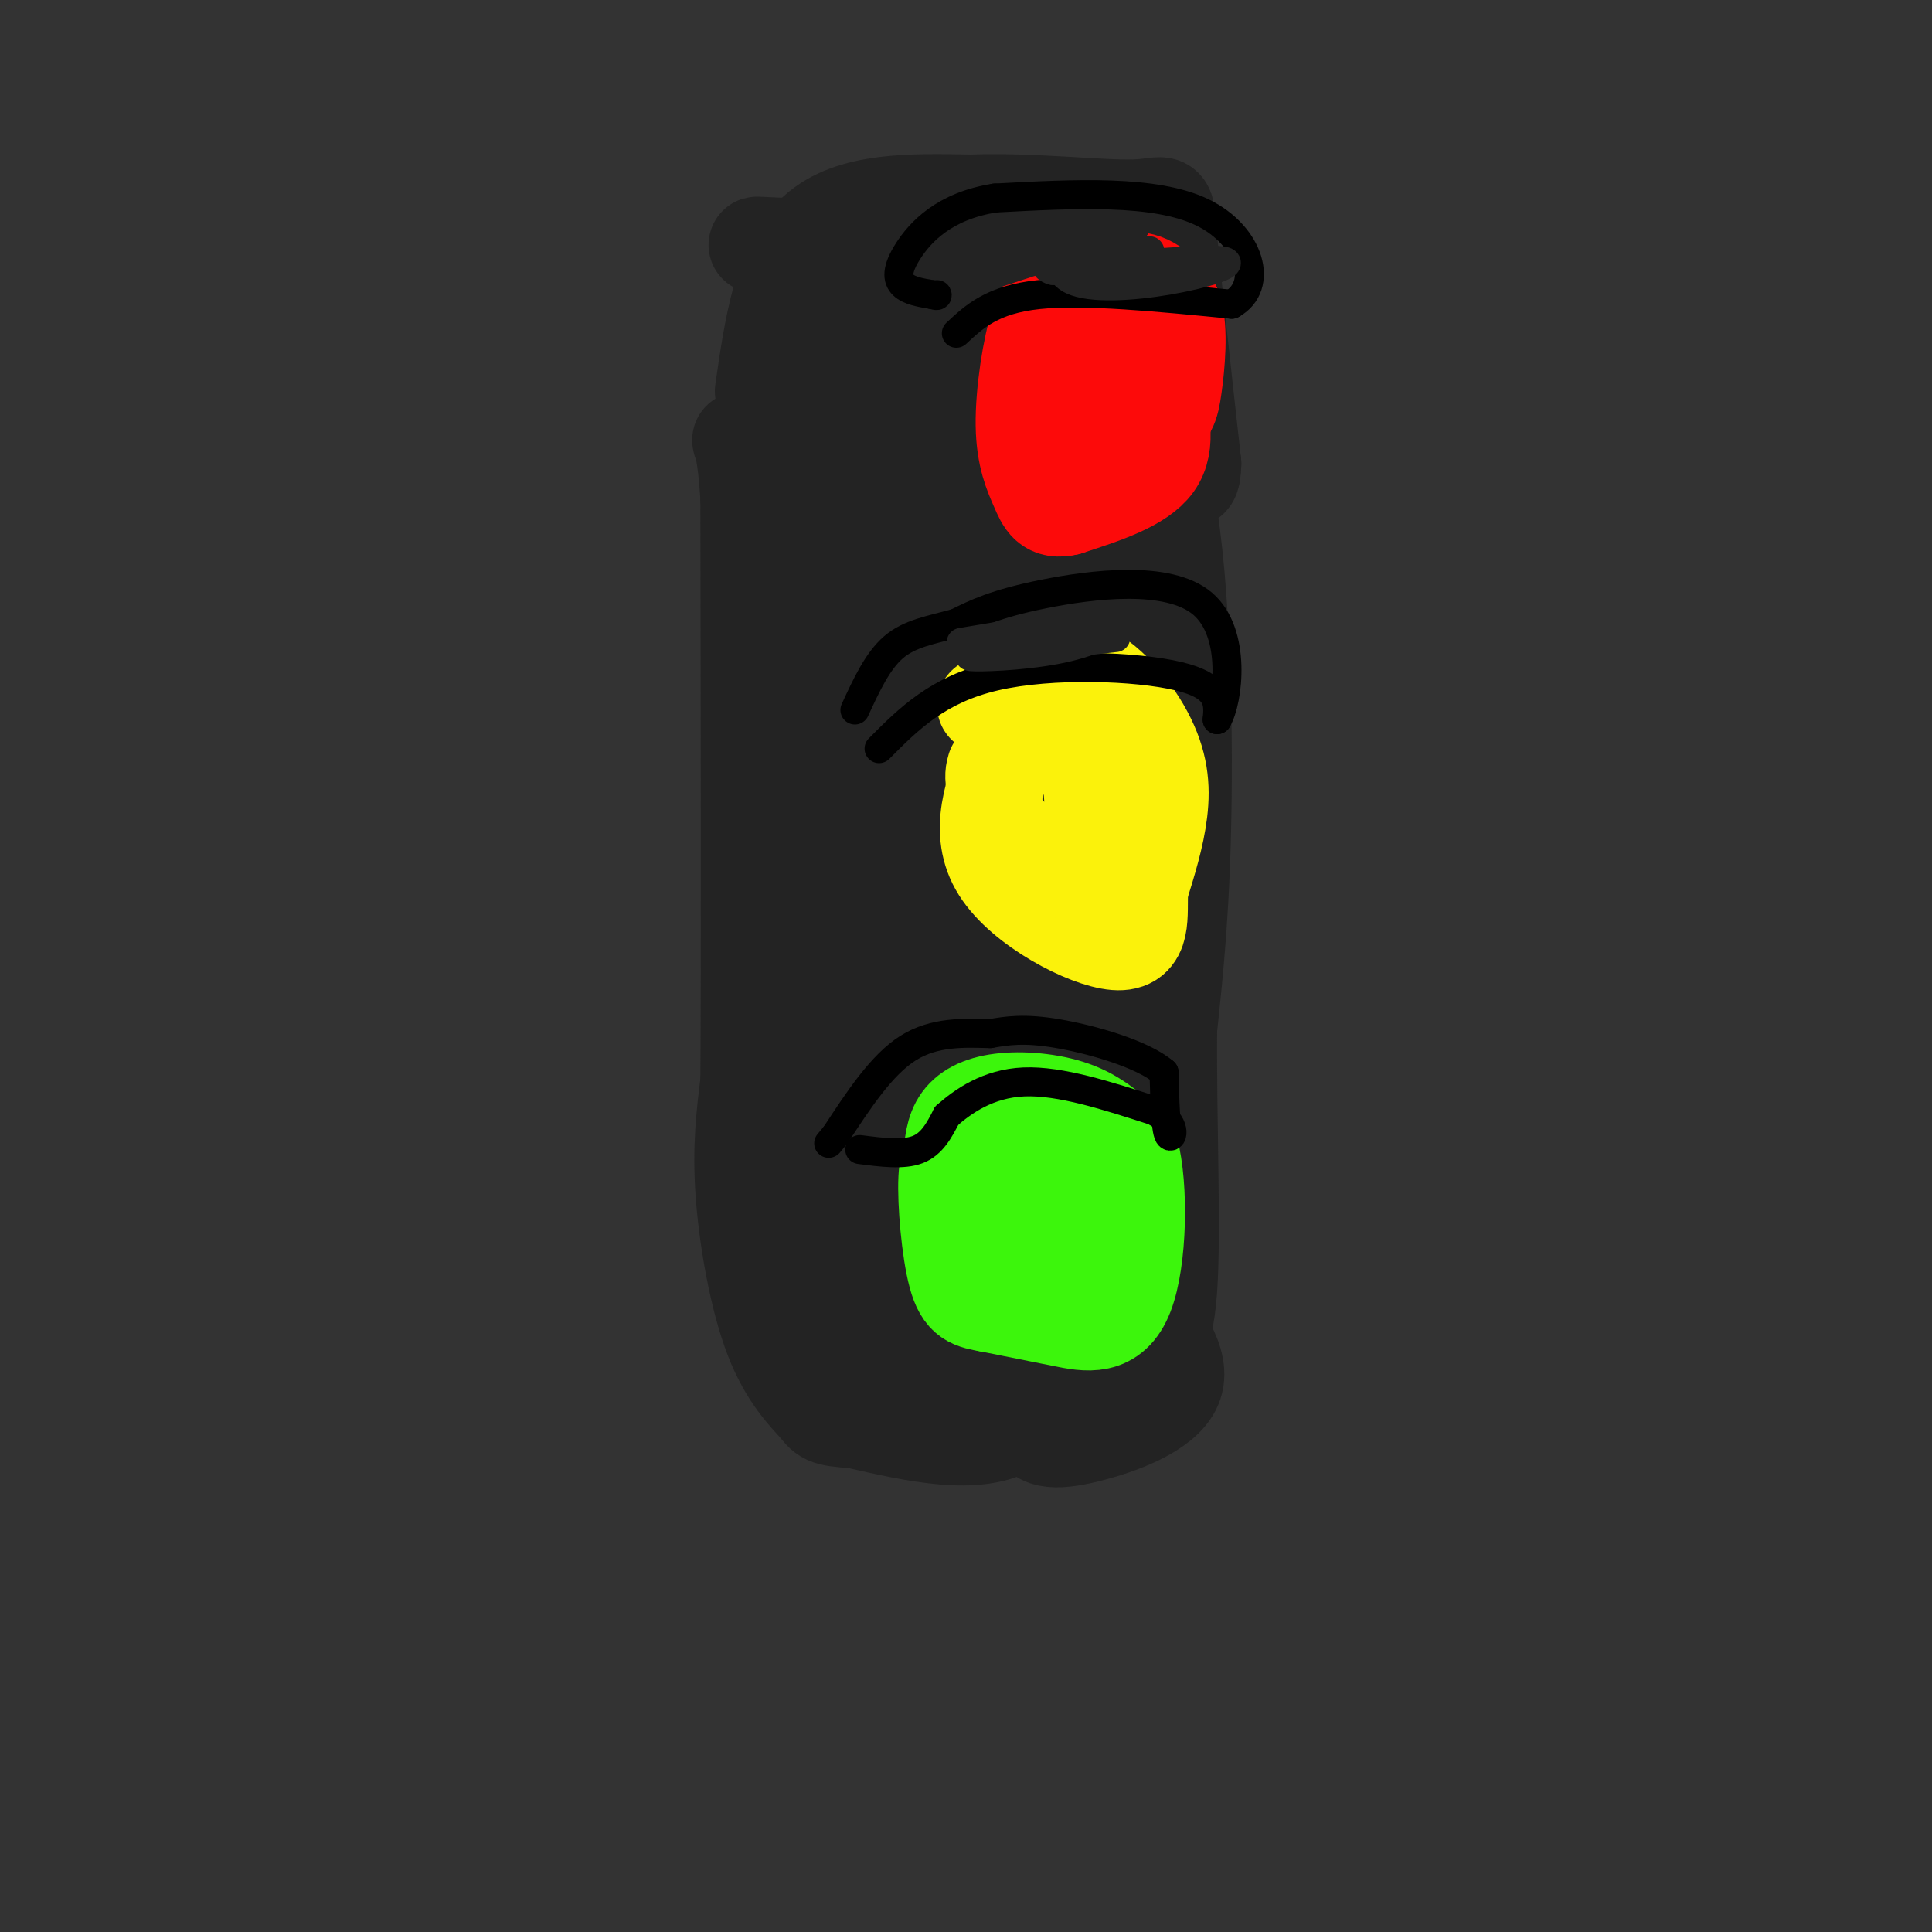 <svg viewBox='0 0 400 400' version='1.1' xmlns='http://www.w3.org/2000/svg' xmlns:xlink='http://www.w3.org/1999/xlink'><rect x="0" y="0" width="400" height="400" fill="#333333" stroke="none"/><g fill='none' stroke='rgb(35,35,35)' stroke-width='20' stroke-linecap='round' stroke-linejoin='round'><path d='M174,99c0.511,-2.178 1.022,-4.356 3,-6c1.978,-1.644 5.422,-2.756 12,-3c6.578,-0.244 16.289,0.378 26,1'/><path d='M215,91c6.444,-0.333 9.556,-1.667 11,2c1.444,3.667 1.222,12.333 1,21'/><path d='M227,114c-0.833,30.167 -3.417,95.083 -6,160'/><path d='M221,274c-0.667,25.214 0.667,8.250 0,6c-0.667,-2.250 -3.333,10.214 -11,15c-7.667,4.786 -20.333,1.893 -33,-1'/><path d='M177,294c-6.470,-0.391 -6.147,-0.868 -8,-3c-1.853,-2.132 -5.884,-5.920 -9,-14c-3.116,-8.080 -5.319,-20.451 -6,-30c-0.681,-9.549 0.159,-16.274 1,-23'/><path d='M155,224c0.167,-24.000 0.083,-72.500 0,-121'/><path d='M155,103c-1.228,-19.887 -4.298,-9.104 3,-8c7.298,1.104 24.965,-7.472 37,-11c12.035,-3.528 18.439,-2.008 25,1c6.561,3.008 13.281,7.504 20,12'/><path d='M240,97c4.356,14.844 5.244,45.956 5,68c-0.244,22.044 -1.622,35.022 -3,48'/><path d='M242,213c-0.179,18.833 0.875,41.917 0,54c-0.875,12.083 -3.679,13.167 -7,14c-3.321,0.833 -7.161,1.417 -11,2'/><path d='M224,283c-8.066,0.097 -22.730,-0.659 -32,-1c-9.270,-0.341 -13.144,-0.267 -15,-12c-1.856,-11.733 -1.692,-35.274 0,-51c1.692,-15.726 4.912,-23.636 6,-37c1.088,-13.364 0.044,-32.182 -1,-51'/><path d='M182,131c-0.238,-20.607 -0.333,-46.625 -6,-32c-5.667,14.625 -16.905,69.893 -19,103c-2.095,33.107 4.952,44.054 12,55'/><path d='M169,257c1.798,9.331 0.295,5.160 0,4c-0.295,-1.160 0.620,0.692 4,0c3.380,-0.692 9.226,-3.929 17,-11c7.774,-7.071 17.475,-17.978 22,-25c4.525,-7.022 3.872,-10.160 4,-29c0.128,-18.840 1.037,-53.383 0,-70c-1.037,-16.617 -4.018,-15.309 -7,-14'/><path d='M209,112c-2.427,0.703 -4.995,9.459 -3,29c1.995,19.541 8.551,49.866 11,70c2.449,20.134 0.790,30.077 0,38c-0.790,7.923 -0.713,13.825 -8,11c-7.287,-2.825 -21.939,-14.379 -25,-33c-3.061,-18.621 5.470,-44.311 14,-70'/><path d='M198,157c3.993,-18.402 6.974,-29.408 7,-41c0.026,-11.592 -2.905,-23.769 -3,-23c-0.095,0.769 2.646,14.485 2,24c-0.646,9.515 -4.678,14.829 -5,30c-0.322,15.171 3.067,40.200 3,53c-0.067,12.800 -3.591,13.371 -5,20c-1.409,6.629 -0.705,19.314 0,32'/><path d='M197,252c0.619,6.644 2.166,7.252 2,10c-0.166,2.748 -2.044,7.634 -5,7c-2.956,-0.634 -6.988,-6.789 -10,-11c-3.012,-4.211 -5.003,-6.480 -7,-19c-1.997,-12.520 -3.999,-35.291 -2,-56c1.999,-20.709 8.000,-39.354 14,-58'/><path d='M189,125c4.066,-13.955 7.231,-19.842 8,-23c0.769,-3.158 -0.857,-3.587 -3,-1c-2.143,2.587 -4.801,8.188 -10,26c-5.199,17.812 -12.938,47.834 -11,72c1.938,24.166 13.554,42.476 20,52c6.446,9.524 7.723,10.262 9,11'/><path d='M202,262c4.825,3.022 12.386,5.078 17,3c4.614,-2.078 6.281,-8.290 9,-9c2.719,-0.710 6.491,4.083 6,-17c-0.491,-21.083 -5.246,-68.041 -10,-115'/><path d='M224,124c-2.345,-20.237 -3.209,-13.329 -4,-15c-0.791,-1.671 -1.511,-11.922 -10,-15c-8.489,-3.078 -24.747,1.018 -34,2c-9.253,0.982 -11.501,-1.148 -13,-3c-1.499,-1.852 -2.250,-3.426 -3,-5'/><path d='M160,88c-0.893,-2.476 -1.625,-6.167 0,-10c1.625,-3.833 5.607,-7.810 14,-10c8.393,-2.190 21.196,-2.595 34,-3'/><path d='M208,65c7.576,-0.499 9.515,-0.247 13,1c3.485,1.247 8.515,3.490 12,6c3.485,2.510 5.424,5.289 6,9c0.576,3.711 -0.212,8.356 -1,13'/><path d='M238,94c-1.710,-3.076 -5.486,-17.266 -17,-21c-11.514,-3.734 -30.767,2.989 -40,5c-9.233,2.011 -8.447,-0.689 -9,-2c-0.553,-1.311 -2.444,-1.232 -3,2c-0.556,3.232 0.222,9.616 1,16'/><path d='M219,235c1.417,13.583 2.833,27.167 2,37c-0.833,9.833 -3.917,15.917 -7,22'/><path d='M214,294c0.238,4.464 4.333,4.625 11,3c6.667,-1.625 15.905,-5.036 18,-10c2.095,-4.964 -2.952,-11.482 -8,-18'/><path d='M235,269c-1.500,-3.500 -1.250,-3.250 -1,-3'/></g>
<g fill='none' stroke='rgb(60,246,12)' stroke-width='20' stroke-linecap='round' stroke-linejoin='round'><path d='M197,240c0.208,-2.917 0.417,-5.833 2,-8c1.583,-2.167 4.542,-3.583 9,-4c4.458,-0.417 10.417,0.167 15,2c4.583,1.833 7.792,4.917 11,8'/><path d='M234,238c2.071,7.690 1.750,22.917 -1,30c-2.750,7.083 -7.929,6.024 -13,5c-5.071,-1.024 -10.036,-2.012 -15,-3'/><path d='M205,270c-3.750,-0.685 -5.626,-0.899 -7,-6c-1.374,-5.101 -2.244,-15.089 -2,-20c0.244,-4.911 1.604,-4.745 4,-5c2.396,-0.255 5.827,-0.930 9,0c3.173,0.930 6.086,3.465 9,6'/><path d='M218,245c1.857,2.512 2.000,5.792 1,9c-1.000,3.208 -3.143,6.345 -7,5c-3.857,-1.345 -9.429,-7.173 -15,-13'/></g>
<g fill='none' stroke='rgb(251,242,11)' stroke-width='20' stroke-linecap='round' stroke-linejoin='round'><path d='M204,146c6.024,-4.583 12.048,-9.167 18,-8c5.952,1.167 11.833,8.083 15,14c3.167,5.917 3.619,10.833 3,16c-0.619,5.167 -2.310,10.583 -4,16'/><path d='M236,184c-0.298,5.560 0.958,11.458 -5,11c-5.958,-0.458 -19.131,-7.274 -24,-15c-4.869,-7.726 -1.435,-16.363 2,-25'/><path d='M209,155c2.256,-4.686 6.894,-3.902 10,-4c3.106,-0.098 4.678,-1.078 6,5c1.322,6.078 2.394,19.213 -1,23c-3.394,3.787 -11.256,-1.775 -15,-6c-3.744,-4.225 -3.372,-7.112 -3,-10'/><path d='M206,163c-0.500,-2.333 -0.250,-3.167 0,-4'/></g>
<g fill='none' stroke='rgb(35,35,35)' stroke-width='20' stroke-linecap='round' stroke-linejoin='round'><path d='M158,81c1.917,-13.250 3.833,-26.500 11,-33c7.167,-6.500 19.583,-6.250 32,-6'/><path d='M201,42c12.286,-0.500 27.000,1.250 34,1c7.000,-0.250 6.286,-2.500 7,6c0.714,8.500 2.857,27.750 5,47'/><path d='M247,96c-0.126,7.128 -2.941,1.447 -5,-7c-2.059,-8.447 -3.362,-19.659 -4,-26c-0.638,-6.341 -0.611,-7.812 -13,-9c-12.389,-1.188 -37.195,-2.094 -62,-3'/><path d='M163,51c-10.500,-0.500 -5.750,-0.250 -1,0'/></g>
<g fill='none' stroke='rgb(253,10,10)' stroke-width='20' stroke-linecap='round' stroke-linejoin='round'><path d='M222,66c4.613,-1.696 9.226,-3.393 12,-1c2.774,2.393 3.708,8.875 5,15c1.292,6.125 2.940,11.893 0,16c-2.940,4.107 -10.470,6.554 -18,9'/><path d='M221,105c-3.930,0.955 -4.756,-1.157 -6,-4c-1.244,-2.843 -2.908,-6.416 -3,-13c-0.092,-6.584 1.388,-16.177 3,-21c1.612,-4.823 3.357,-4.875 7,-6c3.643,-1.125 9.184,-3.321 13,-3c3.816,0.321 5.908,3.161 8,6'/><path d='M243,64c1.317,4.185 0.611,11.648 0,16c-0.611,4.352 -1.126,5.595 -4,7c-2.874,1.405 -8.107,2.973 -11,2c-2.893,-0.973 -3.447,-4.486 -4,-8'/></g>
<g fill='none' stroke='rgb(0,0,0)' stroke-width='6' stroke-linecap='round' stroke-linejoin='round'><path d='M178,238c4.500,0.583 9.000,1.167 12,0c3.000,-1.167 4.500,-4.083 6,-7'/><path d='M196,231c3.289,-2.911 8.511,-6.689 16,-7c7.489,-0.311 17.244,2.844 27,6'/><path d='M239,230c4.911,2.622 3.689,6.178 3,5c-0.689,-1.178 -0.844,-7.089 -1,-13'/><path d='M241,222c-4.422,-3.800 -14.978,-6.800 -22,-8c-7.022,-1.200 -10.511,-0.600 -14,0'/><path d='M205,214c-5.289,-0.133 -11.511,-0.467 -17,3c-5.489,3.467 -10.244,10.733 -15,18'/><path d='M173,235c-2.500,3.000 -1.250,1.500 0,0'/><path d='M182,155c6.089,-6.133 12.178,-12.267 24,-15c11.822,-2.733 29.378,-2.067 38,0c8.622,2.067 8.311,5.533 8,9'/><path d='M252,149c2.310,-3.845 4.083,-17.958 -3,-24c-7.083,-6.042 -23.024,-4.012 -33,-2c-9.976,2.012 -13.988,4.006 -18,6'/><path d='M198,129c-5.333,1.467 -9.667,2.133 -13,5c-3.333,2.867 -5.667,7.933 -8,13'/><path d='M198,69c3.750,-3.500 7.500,-7.000 17,-8c9.500,-1.000 24.750,0.500 40,2'/><path d='M255,63c6.800,-3.778 3.800,-14.222 -6,-19c-9.800,-4.778 -26.400,-3.889 -43,-3'/><path d='M206,41c-10.595,1.631 -15.583,7.208 -18,11c-2.417,3.792 -2.262,5.798 -1,7c1.262,1.202 3.631,1.601 6,2'/><path d='M193,61c1.167,0.333 1.083,0.167 1,0'/></g>
<g fill='none' stroke='rgb(35,35,35)' stroke-width='6' stroke-linecap='round' stroke-linejoin='round'><path d='M246,54c-7.936,0.641 -15.872,1.282 -13,1c2.872,-0.282 16.553,-1.488 20,-1c3.447,0.488 -3.341,2.670 -11,4c-7.659,1.330 -16.188,1.809 -20,0c-3.812,-1.809 -2.906,-5.904 -2,-10'/><path d='M220,48c-1.619,0.262 -4.667,5.917 0,7c4.667,1.083 17.048,-2.405 18,-3c0.952,-0.595 -9.524,1.702 -20,4'/><path d='M218,56c-3.179,-0.702 -1.125,-4.458 -2,-5c-0.875,-0.542 -4.679,2.131 -2,2c2.679,-0.131 11.839,-3.065 21,-6'/><path d='M235,47c-1.500,0.667 -15.750,5.333 -30,10'/><path d='M199,133c13.000,-2.190 26.000,-4.381 30,-4c4.000,0.381 -1.000,3.333 -8,5c-7.000,1.667 -16.000,2.048 -19,2c-3.000,-0.048 0.000,-0.524 3,-1'/><path d='M205,135c4.833,-0.667 15.417,-1.833 26,-3'/></g>
</svg>
